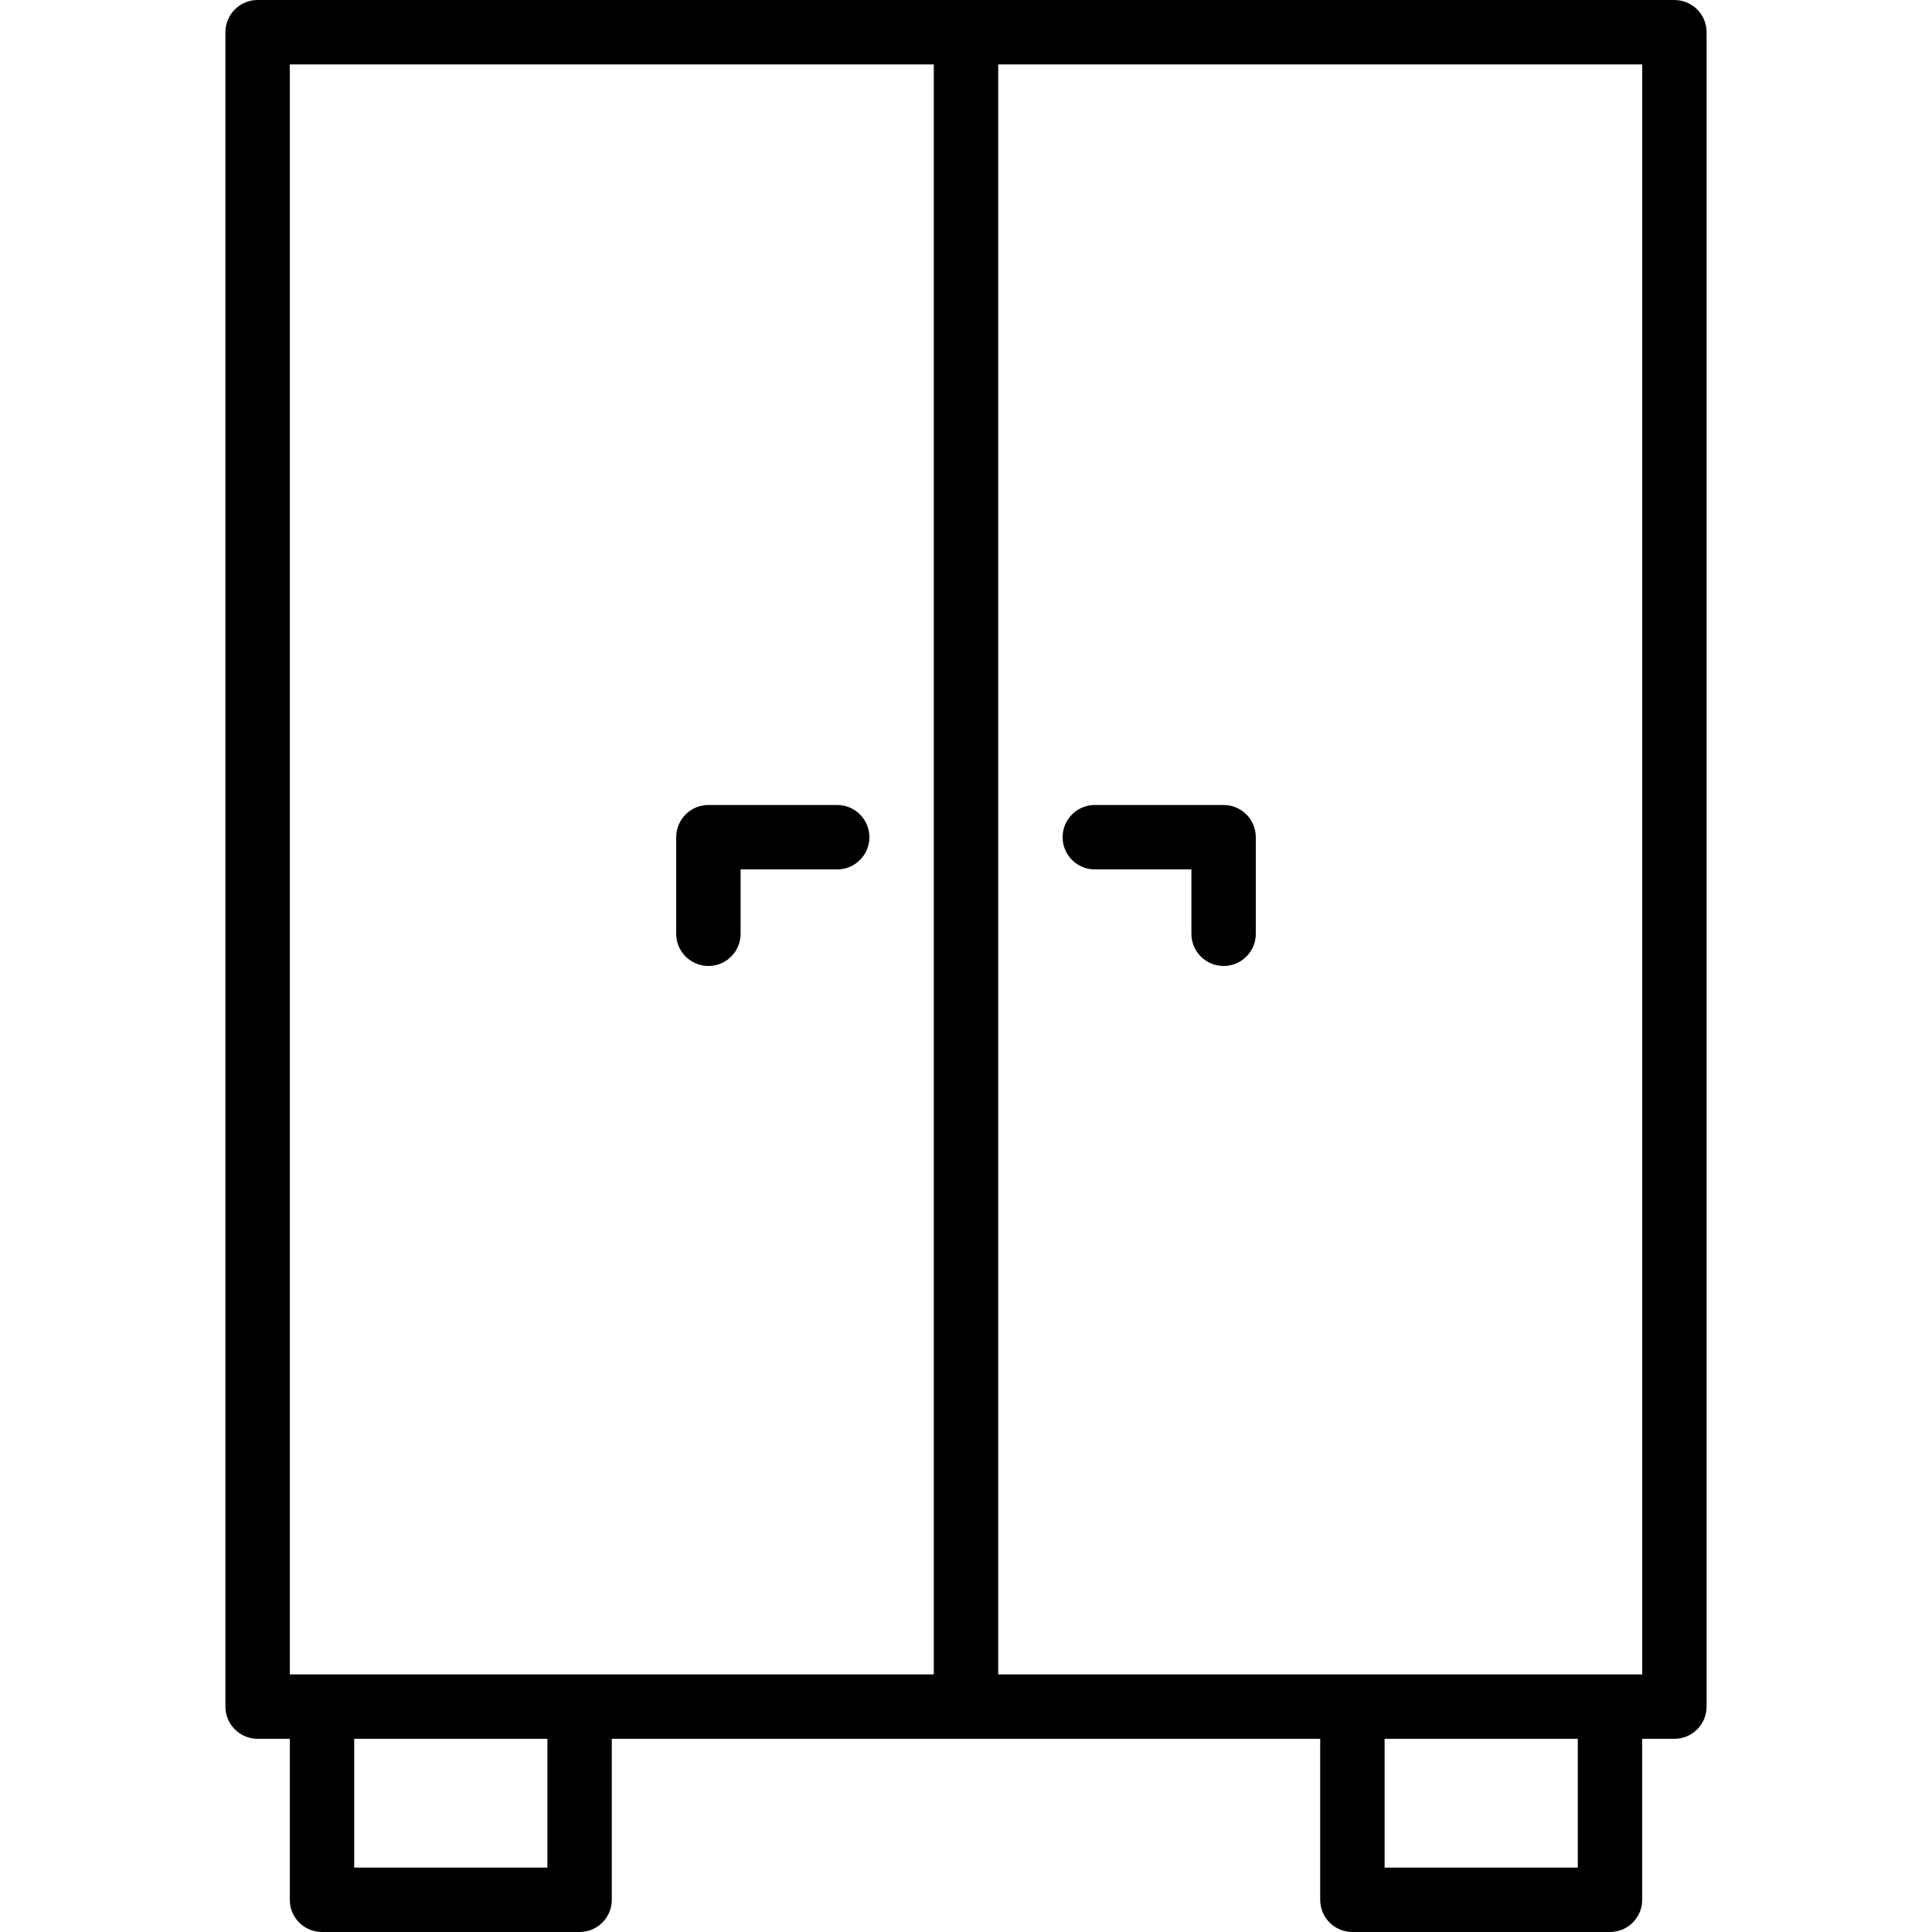 <?xml version="1.0" encoding="iso-8859-1"?>
<!-- Generator: Adobe Illustrator 19.0.0, SVG Export Plug-In . SVG Version: 6.00 Build 0)  -->
<svg version="1.1" id="Layer_1" xmlns="http://www.w3.org/2000/svg" xmlns:xlink="http://www.w3.org/1999/xlink" x="0px" y="0px"
	 viewBox="0 0 512 512" style="enable-background:new 0 0 512 512;" xml:space="preserve">
<g>
	<g>
		<path d="M443.733,0H68.267c-4.713,0-8.533,3.817-8.533,8.533v443.733c0,4.717,3.821,8.533,8.533,8.533H76.8v42.667
			c0,4.717,3.821,8.533,8.533,8.533H153.6c4.713,0,8.533-3.817,8.533-8.533V460.8h85.333h17.067h85.333v42.667
			c0,4.717,3.821,8.533,8.533,8.533h68.267c4.713,0,8.533-3.817,8.533-8.533V460.8h8.533c4.713,0,8.533-3.817,8.533-8.533V8.533
			C452.267,3.817,448.446,0,443.733,0z M145.067,494.933h-51.2V460.8h51.2V494.933z M247.467,443.733H153.6H85.333H76.8V17.067
			h170.667V443.733z M418.133,494.933h-51.2V460.8h51.2V494.933z M435.2,443.733h-8.533H358.4h-93.867V17.067H435.2V443.733z"/>
	</g>
</g>
<g>
	<g>
		<path d="M221.867,213.333h-34.133c-4.713,0-8.533,3.817-8.533,8.533v25.6c0,4.717,3.821,8.533,8.533,8.533
			s8.533-3.817,8.533-8.533V230.4h25.6c4.713,0,8.533-3.817,8.533-8.533C230.4,217.15,226.579,213.333,221.867,213.333z"/>
	</g>
</g>
<g>
	<g>
		<path d="M324.267,213.333h-34.133c-4.713,0-8.533,3.817-8.533,8.533c0,4.717,3.821,8.533,8.533,8.533h25.6v17.067
			c0,4.717,3.821,8.533,8.533,8.533s8.533-3.817,8.533-8.533v-25.6C332.8,217.15,328.979,213.333,324.267,213.333z"/>
	</g>
</g>
<g>
</g>
<g>
</g>
<g>
</g>
<g>
</g>
<g>
</g>
<g>
</g>
<g>
</g>
<g>
</g>
<g>
</g>
<g>
</g>
<g>
</g>
<g>
</g>
<g>
</g>
<g>
</g>
<g>
</g>
</svg>
